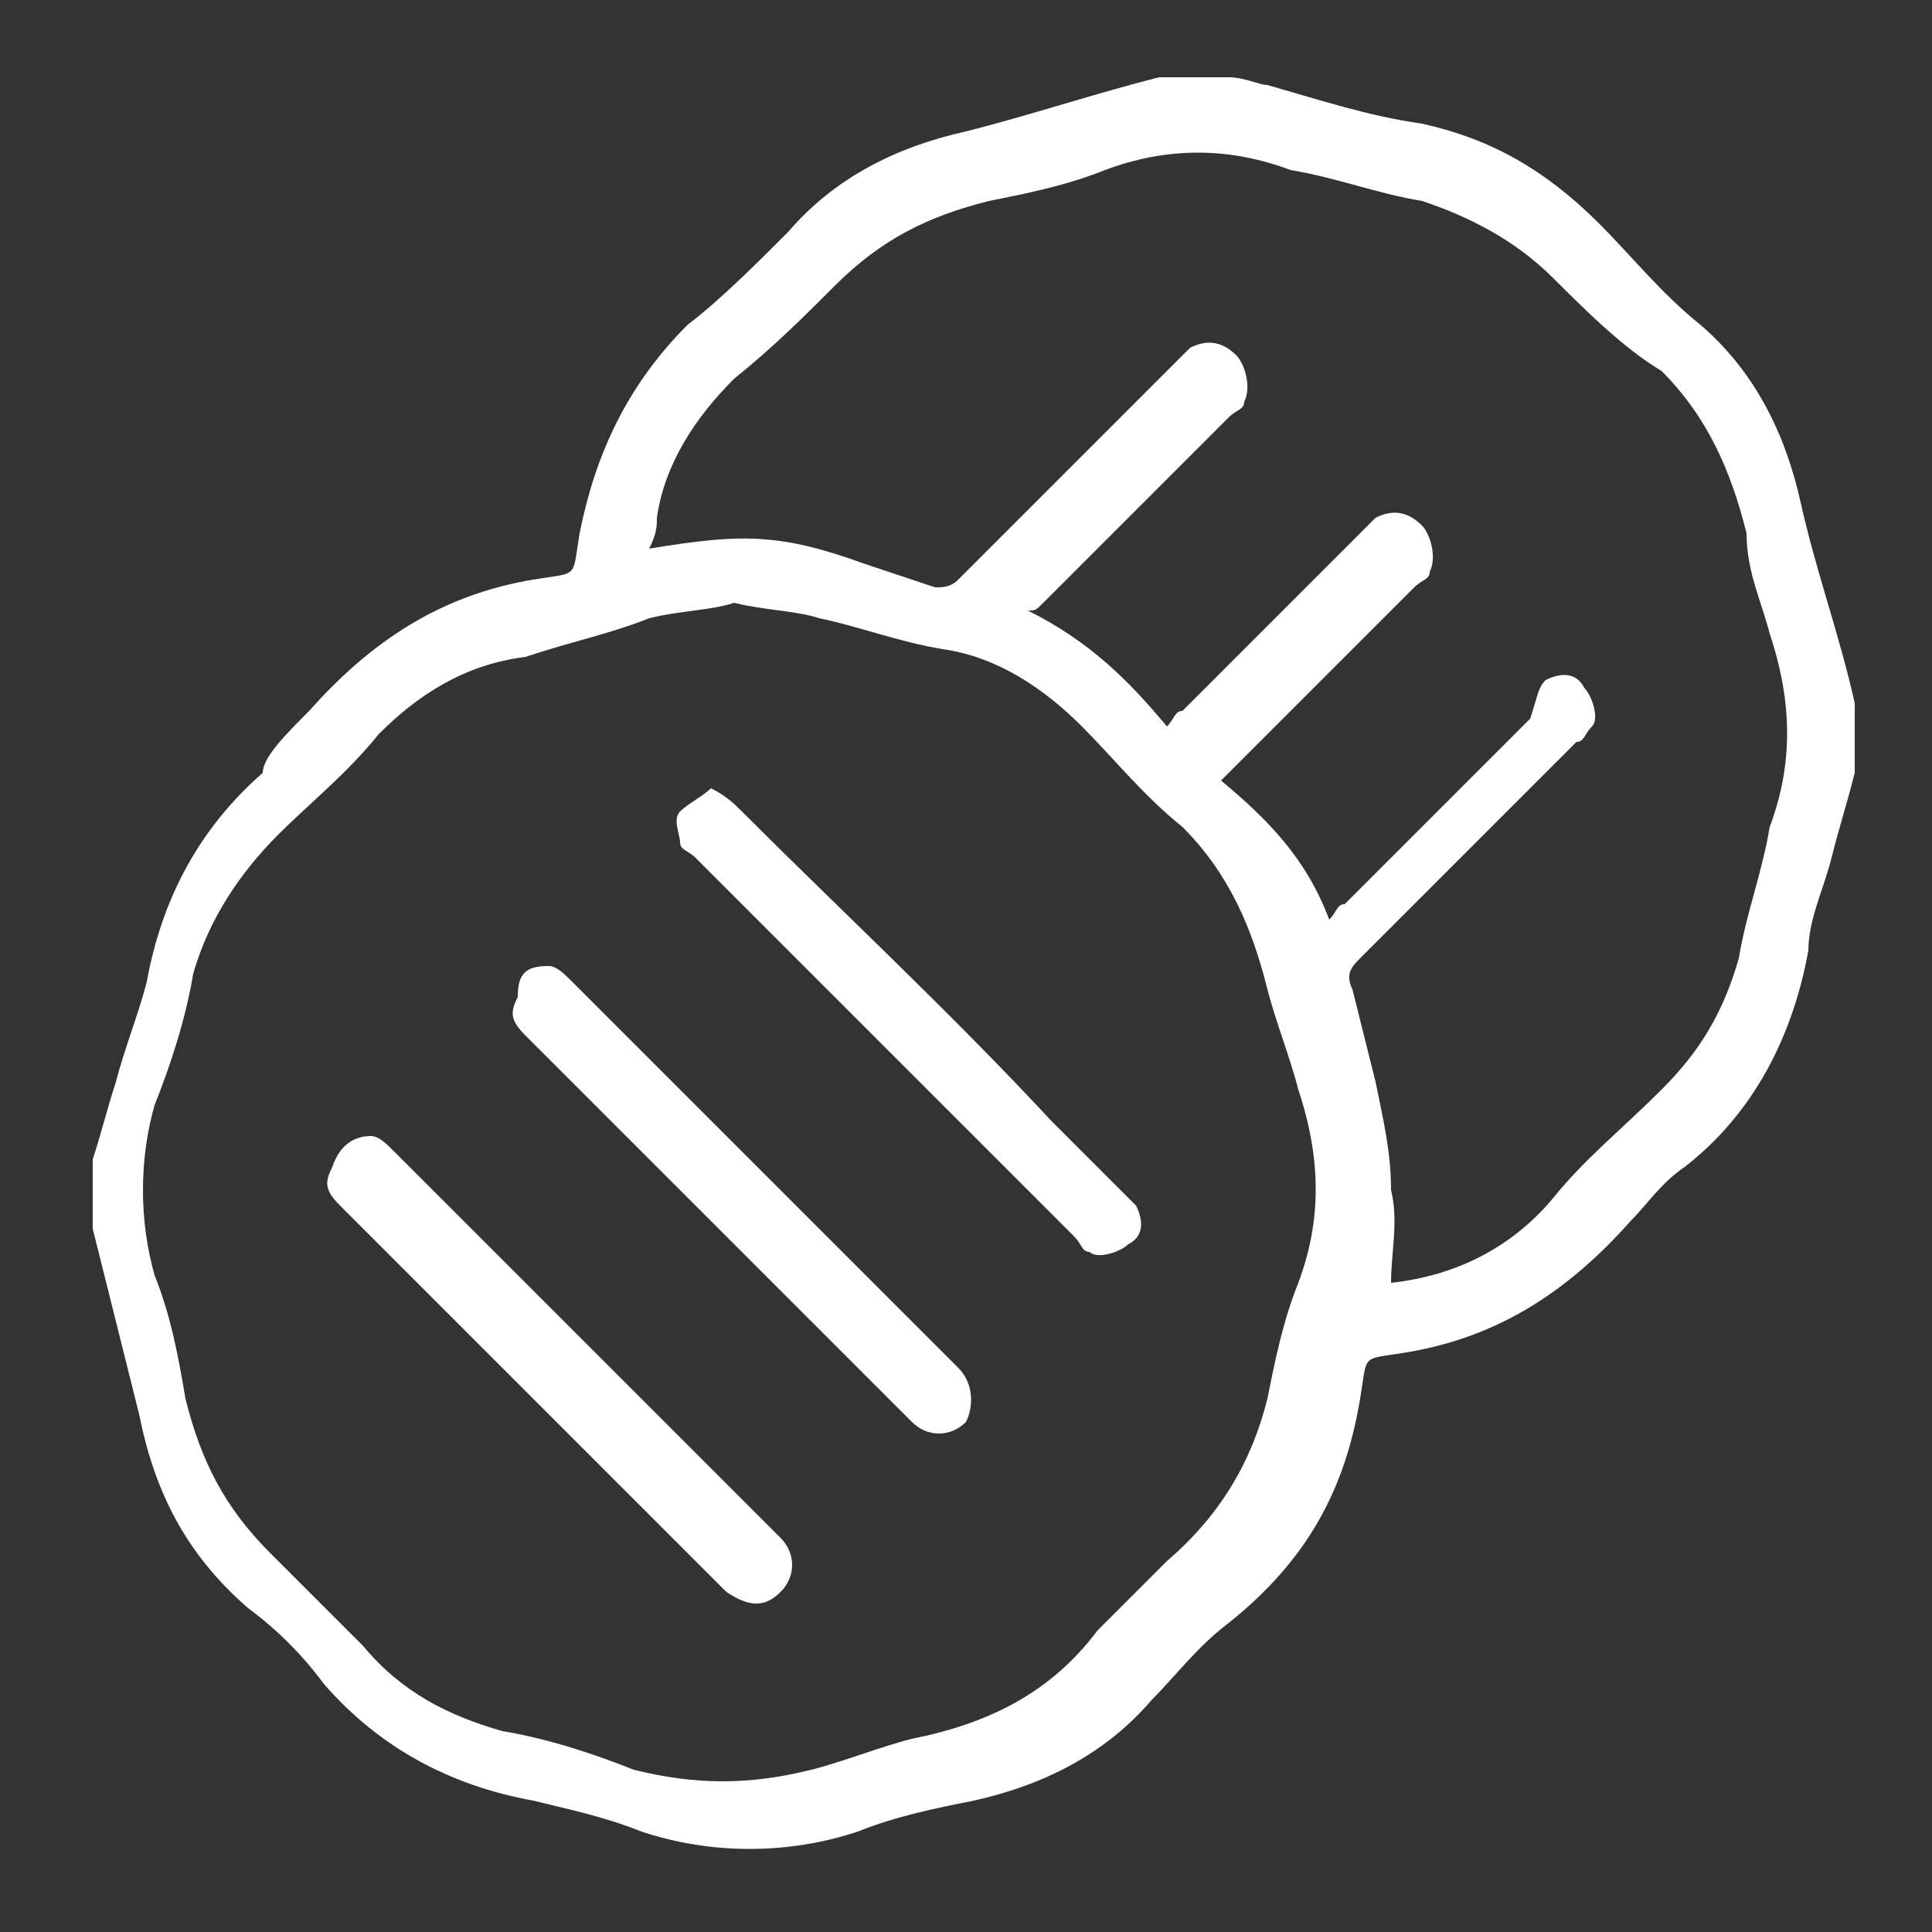 <svg xmlns="http://www.w3.org/2000/svg" xmlns:xlink="http://www.w3.org/1999/xlink" id="katman_1" x="0px" y="0px" viewBox="0 0 25 25" style="enable-background:new 0 0 25 25;" xml:space="preserve"><rect x="0" y="0" width="25" height="25" fill="#333333" stroke="none"/><style type="text/css">	.st0{fill:#FFFFFF;}</style><g>	<path class="st0" d="M24,9.1c0,0.3,0,0.6,0,0.9c-0.1,0.4-0.2,0.7-0.3,1.1c-0.1,0.4-0.3,0.8-0.3,1.2c-0.2,1.1-0.7,2.1-1.6,2.8  c-0.3,0.2-0.5,0.5-0.7,0.7c-0.8,0.9-1.7,1.5-2.9,1.7c-0.6,0.1-0.5,0-0.6,0.6c-0.2,1.2-0.7,2.1-1.7,2.9c-0.4,0.3-0.7,0.7-1,1  c-0.6,0.7-1.4,1.1-2.3,1.3c-0.5,0.1-1,0.2-1.5,0.4c-0.9,0.3-1.9,0.3-2.8,0c-0.5-0.2-1-0.3-1.4-0.4c-1.1-0.2-2-0.7-2.7-1.5  c-0.3-0.4-0.6-0.7-1-1c-0.8-0.7-1.2-1.5-1.4-2.5c-0.2-0.8-0.4-1.6-0.6-2.4c0-0.3,0-0.6,0-0.9c0.1-0.3,0.2-0.7,0.3-1  c0.1-0.4,0.3-0.9,0.4-1.3c0.2-1.1,0.7-2,1.5-2.7C3.4,9.8,3.7,9.5,4,9.2c0.8-0.9,1.7-1.5,2.9-1.7c0.6-0.1,0.5,0,0.6-0.6  c0.2-1,0.6-1.9,1.4-2.7C9.3,3.9,9.8,3.4,10.2,3c0.6-0.7,1.4-1.1,2.3-1.3C13.3,1.5,14.2,1.2,15,1c0.3,0,0.6,0,0.9,0  c0.2,0,0.4,0.1,0.5,0.1c0.7,0.2,1.3,0.4,2,0.5c0.9,0.2,1.6,0.6,2.3,1.3c0.4,0.4,0.8,0.9,1.3,1.3c0.7,0.6,1.1,1.4,1.3,2.3  C23.5,7.4,23.8,8.2,24,9.1z M9.5,7.8C9.2,7.9,8.8,7.9,8.4,8C7.9,8.2,7.4,8.3,6.8,8.5C6,8.6,5.4,9,4.9,9.5C4.5,10,4,10.4,3.6,10.8  c-0.5,0.5-0.9,1.1-1.1,1.8c-0.1,0.6-0.3,1.2-0.5,1.7c-0.2,0.7-0.2,1.5,0,2.2c0.2,0.5,0.3,1,0.4,1.6c0.2,0.8,0.5,1.4,1.1,2  c0.4,0.4,0.8,0.8,1.2,1.2c0.5,0.6,1.1,0.9,1.8,1.1c0.6,0.1,1.2,0.3,1.7,0.5c0.8,0.2,1.5,0.2,2.3,0c0.4-0.1,0.9-0.3,1.3-0.4  c1-0.2,1.8-0.6,2.4-1.4c0.3-0.3,0.6-0.6,0.9-0.9c0.7-0.6,1.1-1.3,1.3-2.1c0.1-0.5,0.2-1,0.4-1.5c0.3-0.8,0.3-1.6,0-2.5  c-0.1-0.4-0.3-0.9-0.4-1.3c-0.2-0.8-0.5-1.5-1.1-2.1c-0.5-0.4-0.9-0.9-1.3-1.3c-0.5-0.5-1.1-0.9-1.8-1c-0.6-0.1-1.1-0.3-1.6-0.4  C10.3,7.9,9.9,7.9,9.5,7.8z M18,16.6C18,16.6,18,16.6,18,16.6c0.9-0.1,1.6-0.5,2.1-1.1c0.4-0.5,0.9-0.9,1.4-1.4  c0.5-0.5,0.8-1,1-1.7c0.1-0.6,0.3-1.1,0.4-1.7c0.3-0.8,0.3-1.6,0-2.5c-0.1-0.4-0.3-0.8-0.3-1.3c-0.2-0.8-0.5-1.5-1.1-2.1  C21,4.5,20.5,4,20.1,3.6c-0.5-0.5-1.1-0.8-1.7-1c-0.6-0.1-1.1-0.3-1.7-0.4c-0.8-0.3-1.6-0.3-2.4,0c-0.5,0.2-1,0.3-1.5,0.4  c-0.8,0.2-1.4,0.5-2,1.1C10.4,4.1,10,4.5,9.5,4.9C9,5.4,8.6,6,8.5,6.7c0,0.1,0,0.2-0.1,0.4c1.2-0.2,1.7-0.2,2.8,0.2  c0.3,0.1,0.6,0.2,0.9,0.3c0.1,0,0.2,0,0.3-0.1c0.9-0.9,1.9-1.9,2.8-2.8c0.1-0.1,0.1-0.1,0.2-0.2c0.2-0.1,0.4-0.1,0.6,0.1  c0.1,0.1,0.2,0.4,0.1,0.6c0,0.1-0.1,0.1-0.2,0.2c-0.8,0.8-1.6,1.6-2.4,2.4c-0.1,0.1-0.1,0.1-0.2,0.1c0.8,0.4,1.3,0.9,1.8,1.5  c0.1-0.1,0.1-0.2,0.2-0.2c0.8-0.8,1.5-1.5,2.3-2.3c0.1-0.1,0.1-0.1,0.2-0.2c0.2-0.1,0.4-0.1,0.6,0.1c0.1,0.1,0.2,0.4,0.1,0.6  c0,0.1-0.1,0.1-0.2,0.2c-0.8,0.8-1.5,1.5-2.3,2.3c-0.1,0.1-0.1,0.1-0.2,0.2c0.6,0.5,1.1,1,1.4,1.8c0.1-0.1,0.1-0.2,0.2-0.2  c0.8-0.8,1.6-1.6,2.4-2.4C19.9,9,19.9,8.9,20,8.8c0.2-0.1,0.4-0.1,0.5,0.1c0.1,0.1,0.2,0.4,0.1,0.5c-0.1,0.1-0.1,0.2-0.2,0.2  c-0.9,0.9-1.9,1.9-2.8,2.8c-0.1,0.1-0.2,0.2-0.1,0.4c0.1,0.4,0.2,0.8,0.3,1.2c0.1,0.5,0.2,0.9,0.2,1.4C18.1,15.8,18,16.2,18,16.6z"></path>	<path class="st0" d="M7.1,12.5c0.1,0,0.2,0.1,0.3,0.2c1.7,1.7,3.3,3.3,5,5c0.2,0.2,0.2,0.5,0.1,0.7c-0.2,0.2-0.5,0.2-0.7,0  c-1.7-1.7-3.3-3.3-5-5c-0.2-0.2-0.2-0.3-0.1-0.5C6.7,12.6,6.8,12.5,7.1,12.5z"></path>	<path class="st0" d="M9.2,10.2c0.2,0.1,0.3,0.2,0.4,0.3c1.3,1.3,2.7,2.6,4,4c0.3,0.3,0.6,0.6,0.9,0.9c0.1,0.1,0.1,0.1,0.2,0.2  c0.1,0.2,0.1,0.4-0.1,0.5c-0.1,0.1-0.4,0.2-0.5,0.1c-0.1,0-0.1-0.1-0.2-0.2c-1.6-1.6-3.2-3.2-4.9-4.9c-0.1-0.1-0.2-0.1-0.2-0.2  c0-0.1-0.1-0.3,0-0.4C8.9,10.4,9.1,10.3,9.2,10.2z"></path>	<path class="st0" d="M4.8,14.7c0.1,0,0.2,0.1,0.3,0.2c1.7,1.7,3.3,3.3,5,5c0.2,0.2,0.2,0.5,0,0.7c-0.2,0.2-0.4,0.2-0.7,0  c-1.7-1.7-3.3-3.3-5-5c-0.2-0.2-0.2-0.3-0.1-0.5C4.4,14.8,4.6,14.7,4.8,14.7z"></path></g></svg>